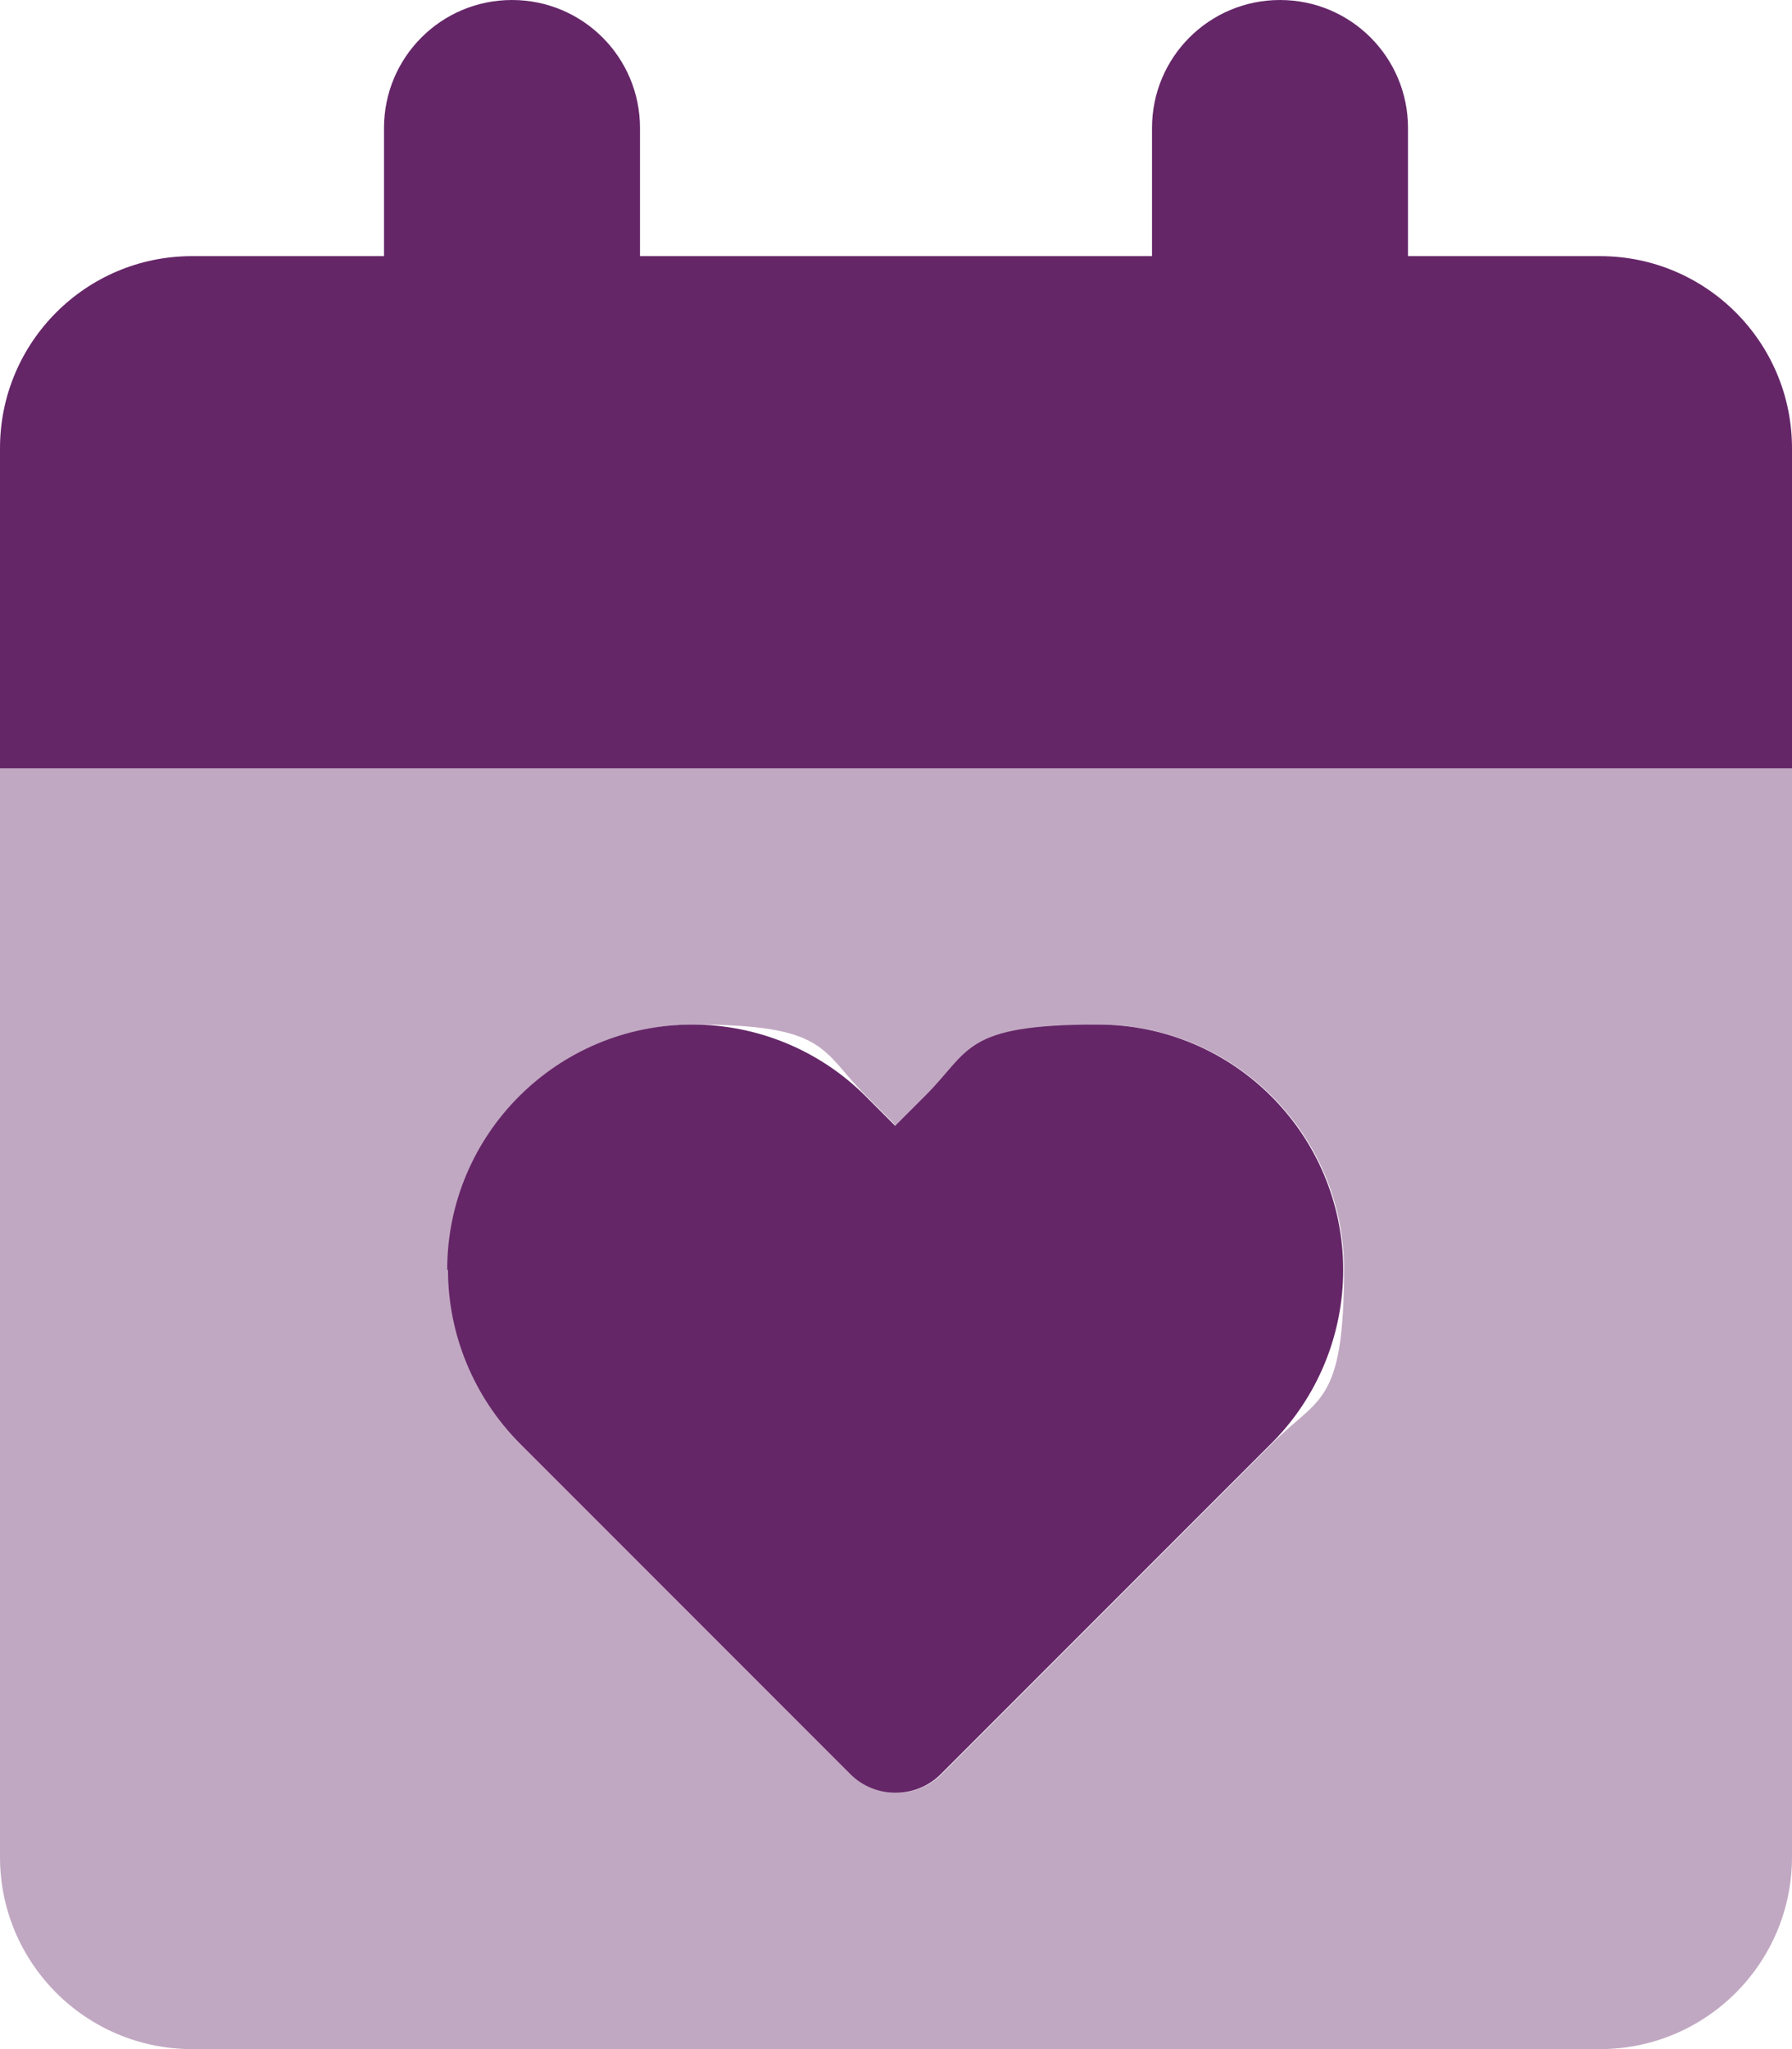 <?xml version="1.0" encoding="UTF-8"?>
<svg id="Layer_1" data-name="Layer 1" xmlns="http://www.w3.org/2000/svg" version="1.1" viewBox="0 0 448 512">
  <defs>
    <style>
      .cls-1 {
        isolation: isolate;
        opacity: .4;
      }

      .cls-1, .cls-2 {
        fill: #652668;
        stroke-width: 0px;
      }
    </style>
  </defs>
  <path class="cls-2" d="M128,0c-17.7,0-32,14.3-32,32v32h-48C21.5,64,0,85.5,0,112v80h448v-80c0-26.5-21.5-48-48-48h-48v-32c0-17.7-14.3-32-32-32s-32,14.3-32,32v32h-128v-32c0-17.7-14.3-32-32-32ZM112,317.3c0,16.2,6.5,31.8,17.9,43.3l82.7,82.7c6.2,6.2,16.4,6.2,22.6,0l82.7-82.7c11.5-11.5,17.9-27.1,17.9-43.3,0-33.8-27.4-61.3-61.3-61.3s-31.8,6.5-43.3,17.9l-7.4,7.4-7.4-7.4c-11.5-11.5-27.1-17.9-43.3-17.9-33.8,0-61.3,27.4-61.3,61.3h.2Z"/>
  <path class="cls-1" d="M448,192H0v272c0,26.5,21.5,48,48,48h352c26.5,0,48-21.5,48-48V192ZM112,317.3c0-33.8,27.4-61.3,61.3-61.3s31.8,6.5,43.3,17.9l7.4,7.4,7.4-7.4c11.5-11.5,27.1-17.9,43.3-17.9,33.8,0,61.3,27.4,61.3,61.3s-6.5,31.8-17.9,43.3l-82.7,82.7c-6.2,6.2-16.4,6.2-22.6,0l-82.7-82.7c-11.5-11.5-17.9-27.1-17.9-43.3h-.2Z"/>
</svg>